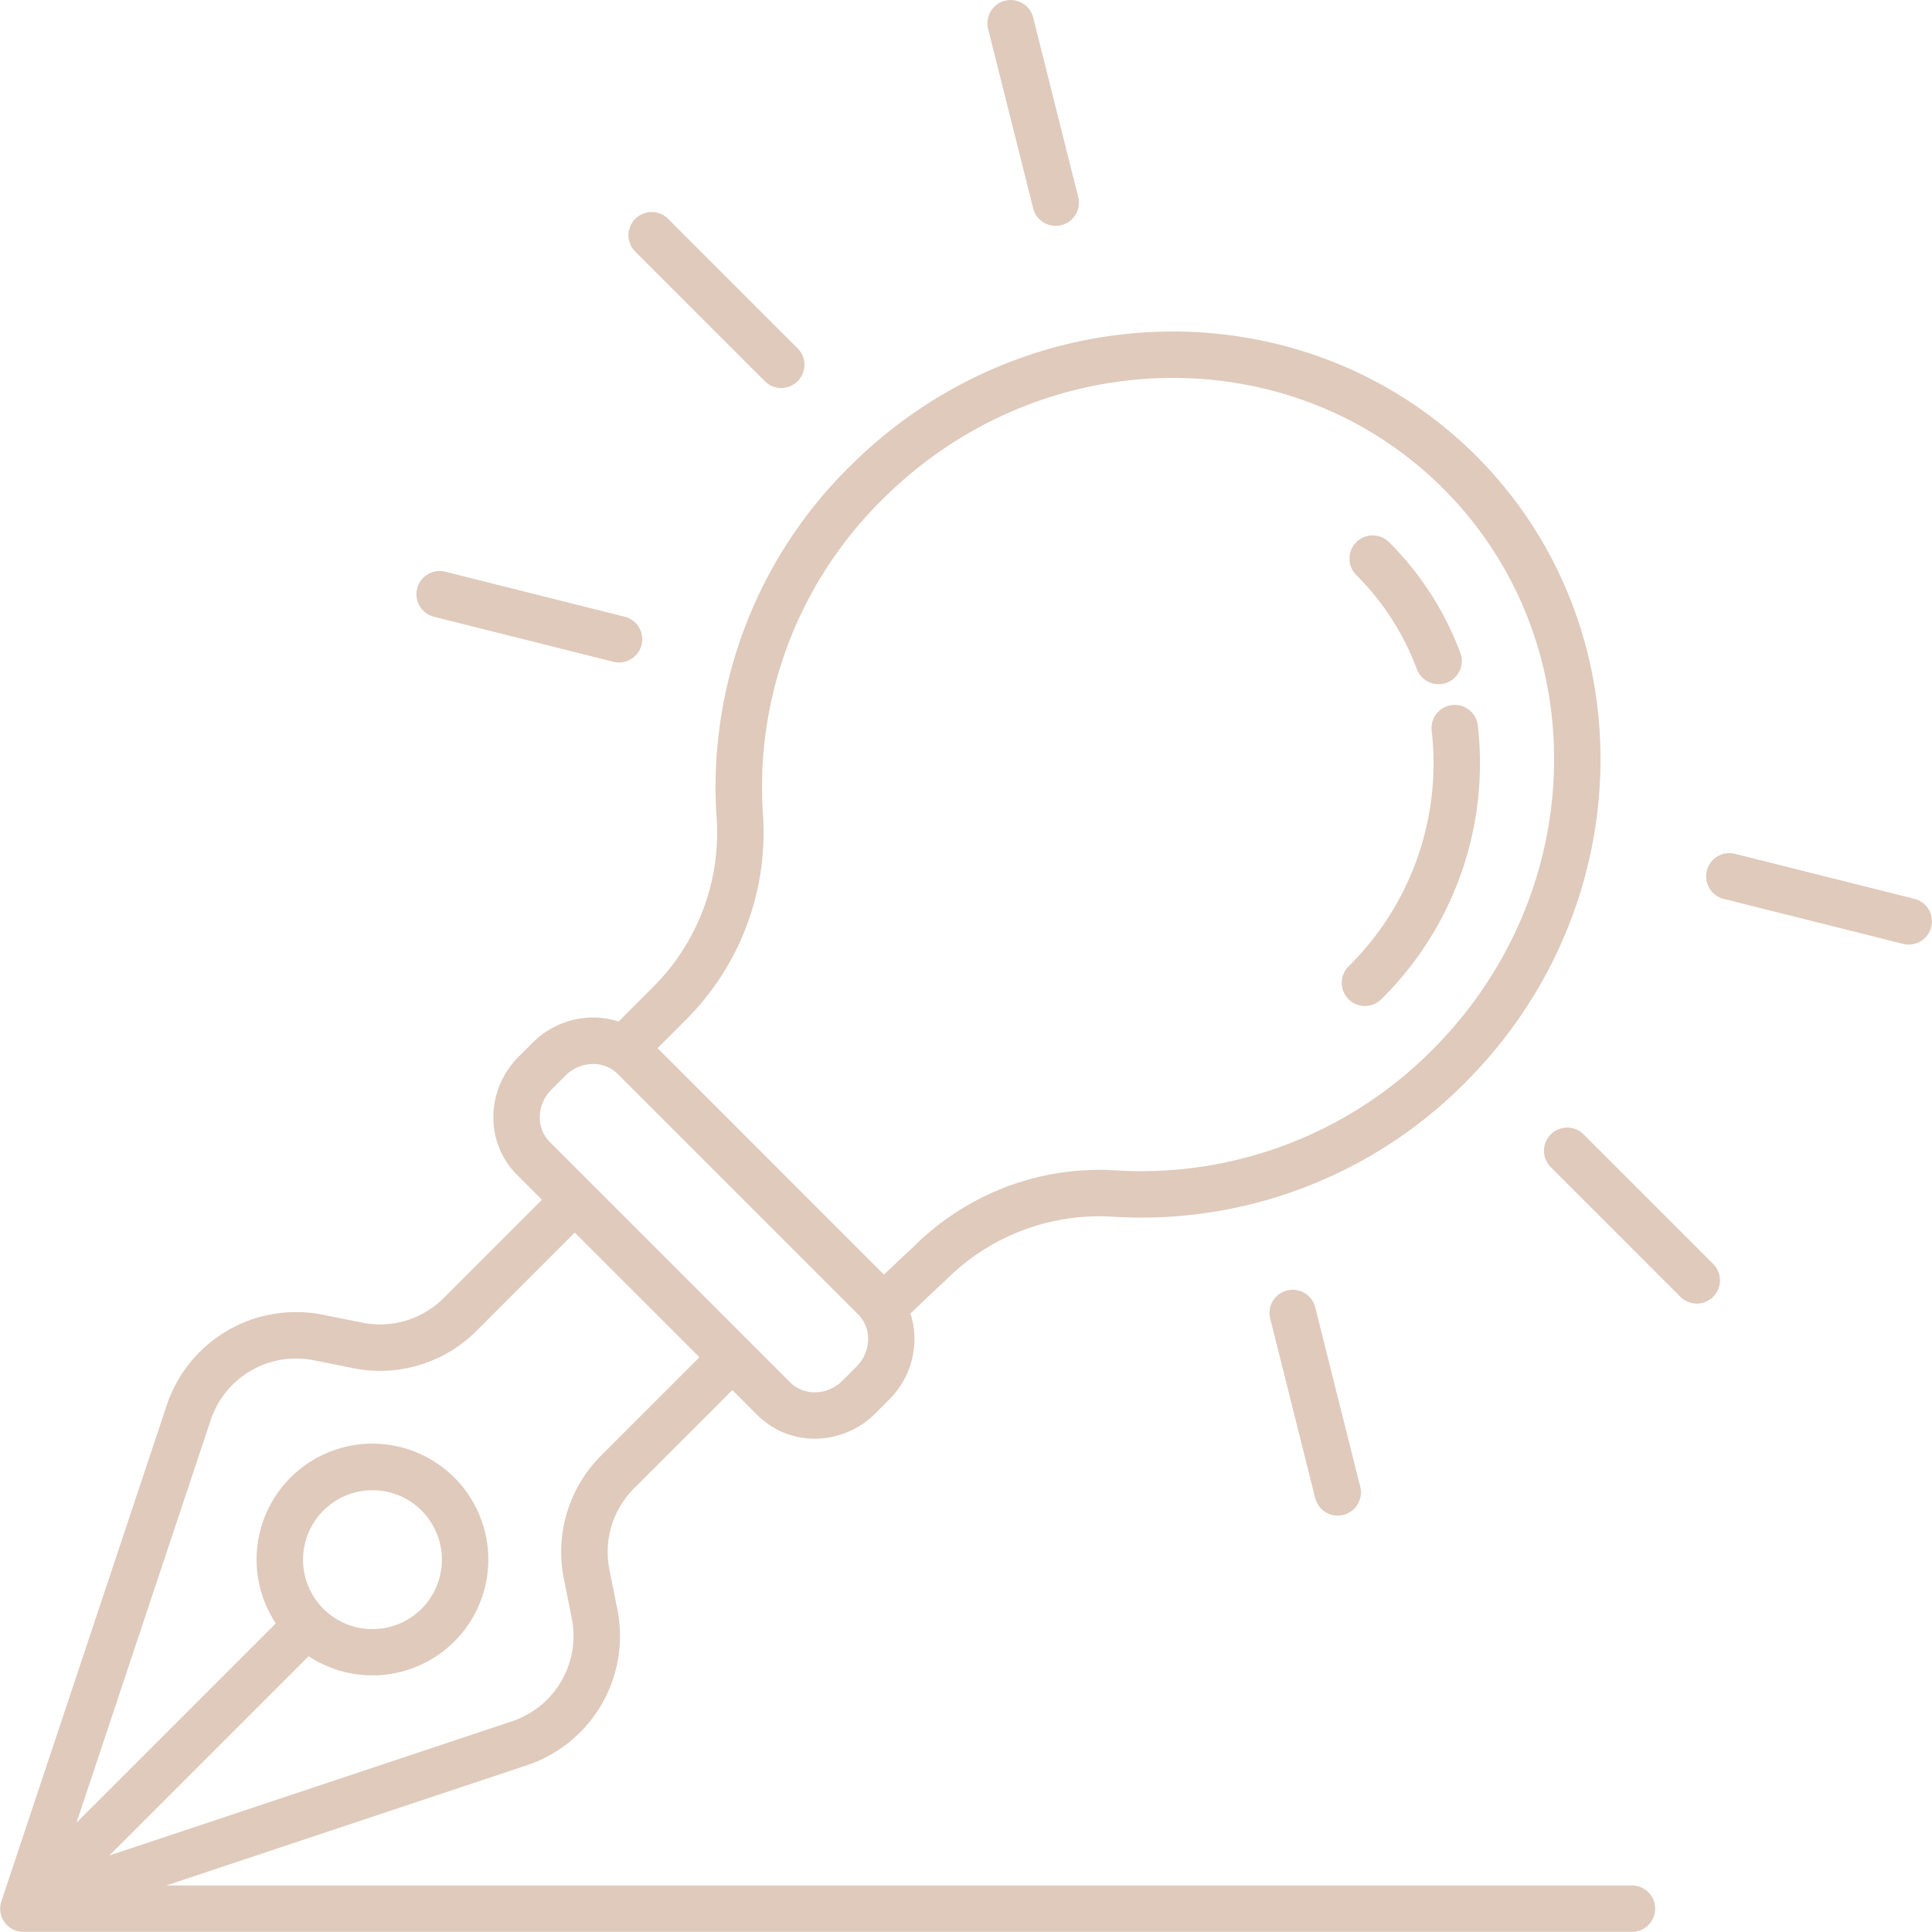 <svg xmlns="http://www.w3.org/2000/svg" width="111.161" height="111.151" viewBox="0 0 111.161 111.151">
  <g id="icon_creativiteit" transform="translate(-882.738 -1062.747)">
    <g id="creativity" transform="translate(584.101 764.089)">
      <path id="Path_19882" data-name="Path 19882" d="M721.84,468.536A15.271,15.271,0,0,1,725.355,474a1.085,1.085,0,1,0,2.033-.758A17.438,17.438,0,0,0,723.373,467a1.084,1.084,0,1,0-1.533,1.532Z" transform="translate(-344.97 -136.948)" fill="#dfcabc" stroke="#dfcabc" stroke-width="0.5" fill-rule="evenodd"/>
      <path id="Path_19883" data-name="Path 19883" d="M724.251,520.851a16.663,16.663,0,0,1-4.837,13.74,1.085,1.085,0,1,0,1.534,1.534,18.831,18.831,0,0,0,5.458-15.532,1.085,1.085,0,0,0-2.155.258Z" transform="translate(-342.99 -180.171)" fill="#dfcabc" stroke="#dfcabc" stroke-width="0.5" fill-rule="evenodd"/>
      <path id="Path_19884" data-name="Path 19884" d="M833.92,568.189l10.32,2.59a1.086,1.086,0,0,0,.528-2.107l-10.32-2.59a1.085,1.085,0,1,0-.528,2.106Z" transform="translate(-436.045 -218.056)" fill="#dfcabc" stroke="#dfcabc" stroke-width="0.5" fill-rule="evenodd"/>
      <path id="Path_19885" data-name="Path 19885" d="M782.64,653.853l7.454,7.454a1.085,1.085,0,1,0,1.535-1.535l-7.454-7.454a1.085,1.085,0,1,0-1.535,1.534Z" transform="translate(-394.599 -288.214)" fill="#dfcabc" stroke="#dfcabc" stroke-width="0.5" fill-rule="evenodd"/>
      <path id="Path_19886" data-name="Path 19886" d="M696.415,704.127,699,714.448a1.086,1.086,0,0,0,2.107-.528l-2.59-10.32a1.086,1.086,0,0,0-2.107.528Z" transform="translate(-324.449 -329.66)" fill="#dfcabc" stroke="#dfcabc" stroke-width="0.5" fill-rule="evenodd"/>
      <path id="Path_19887" data-name="Path 19887" d="M612.772,310.053l-2.59-10.32a1.086,1.086,0,0,0-2.107.528l2.59,10.32a1.086,1.086,0,0,0,2.107-.528Z" transform="translate(-252.342 0)" fill="#dfcabc" stroke="#dfcabc" stroke-width="0.5" fill-rule="evenodd"/>
      <path id="Path_19888" data-name="Path 19888" d="M504.938,373.078l-7.454-7.454a1.085,1.085,0,0,0-1.535,1.534l7.454,7.454a1.085,1.085,0,0,0,1.535-1.535Z" transform="translate(-160.584 -54.197)" fill="#dfcabc" stroke="#dfcabc" stroke-width="0.5" fill-rule="evenodd"/>
      <path id="Path_19889" data-name="Path 19889" d="M440.906,480.33l-10.32-2.59a1.086,1.086,0,0,0-.528,2.107l10.32,2.59a1.086,1.086,0,0,0,.528-2.107Z" transform="translate(-106.388 -145.945)" fill="#dfcabc" stroke="#dfcabc" stroke-width="0.5" fill-rule="evenodd"/>
      <path id="Path_19890" data-name="Path 19890" d="M334.293,442.457a4.459,4.459,0,0,0-1.618-.269,4.682,4.682,0,0,0-3.217,1.378l-.807.807a4.684,4.684,0,0,0-1.378,3.218,4.428,4.428,0,0,0,1.287,3.218l1.614,1.612-5.834,5.835a5.424,5.424,0,0,1-4.9,1.484l-2.28-.456a7.594,7.594,0,0,0-8.694,5.045c-3.2,9.6-9.512,28.539-9.512,28.539a1.082,1.082,0,0,0,1.035,1.428h92.545a1.085,1.085,0,0,0,0-2.17H306.667l22.2-7.4a7.592,7.592,0,0,0,5.044-8.693l-.455-2.28a5.424,5.424,0,0,1,1.484-4.9l5.835-5.834,1.612,1.614a4.424,4.424,0,0,0,3.218,1.286,4.679,4.679,0,0,0,3.217-1.377l.807-.807A4.682,4.682,0,0,0,351,460.517a4.473,4.473,0,0,0-.267-1.612c.464-.453,1.224-1.186,2.1-1.992a.412.412,0,0,0,.032-.03,12.706,12.706,0,0,1,9.74-3.738,26,26,0,0,0,20.164-7.646c10.03-10.03,10.3-26.027.623-35.7s-25.669-9.407-35.7.623a25.639,25.639,0,0,0-7.563,20.162,12.783,12.783,0,0,1-3.764,9.8Zm-2.586,11.5-5.834,5.835a7.587,7.587,0,0,1-6.858,2.077l-2.281-.456a5.425,5.425,0,0,0-6.209,3.6s-5.914,17.741-8.06,24.18l12.364-12.365a6.416,6.416,0,1,1,1.535,1.534L304,490.726l24.18-8.06a5.426,5.426,0,0,0,3.6-6.21l-.456-2.28a7.587,7.587,0,0,1,2.077-6.858l5.835-5.834Zm-8.639,16.171a4.245,4.245,0,1,1-6,0A4.248,4.248,0,0,1,323.068,470.124Zm11.291-25.116,13.825,13.825a2.258,2.258,0,0,1,.651,1.644,2.5,2.5,0,0,1-.742,1.72c-.267.269-.54.543-.81.81a2.5,2.5,0,0,1-1.72.742,2.259,2.259,0,0,1-1.644-.651c-3.574-3.576-10.249-10.251-13.825-13.825a2.261,2.261,0,0,1-.651-1.644,2.494,2.494,0,0,1,.742-1.72c.267-.269.54-.543.81-.81a2.5,2.5,0,0,1,1.72-.742A2.259,2.259,0,0,1,334.358,445.009Zm15.14,12.074L336.118,443.7l1.783-1.784a14.959,14.959,0,0,0,4.394-11.472.072.072,0,0,0,0-.022,23.475,23.475,0,0,1,6.934-18.466c9.168-9.169,23.789-9.464,32.63-.623s8.546,23.462-.623,32.631a23.839,23.839,0,0,1-18.488,7.014h-.006a14.879,14.879,0,0,0-11.406,4.365c-.716.66-1.367,1.28-1.837,1.738Z" transform="translate(0 -84.735)" fill="#dfcabc" stroke="#dfcabc" stroke-width="0.5" fill-rule="evenodd"/>
    </g>
  </g>
</svg>
